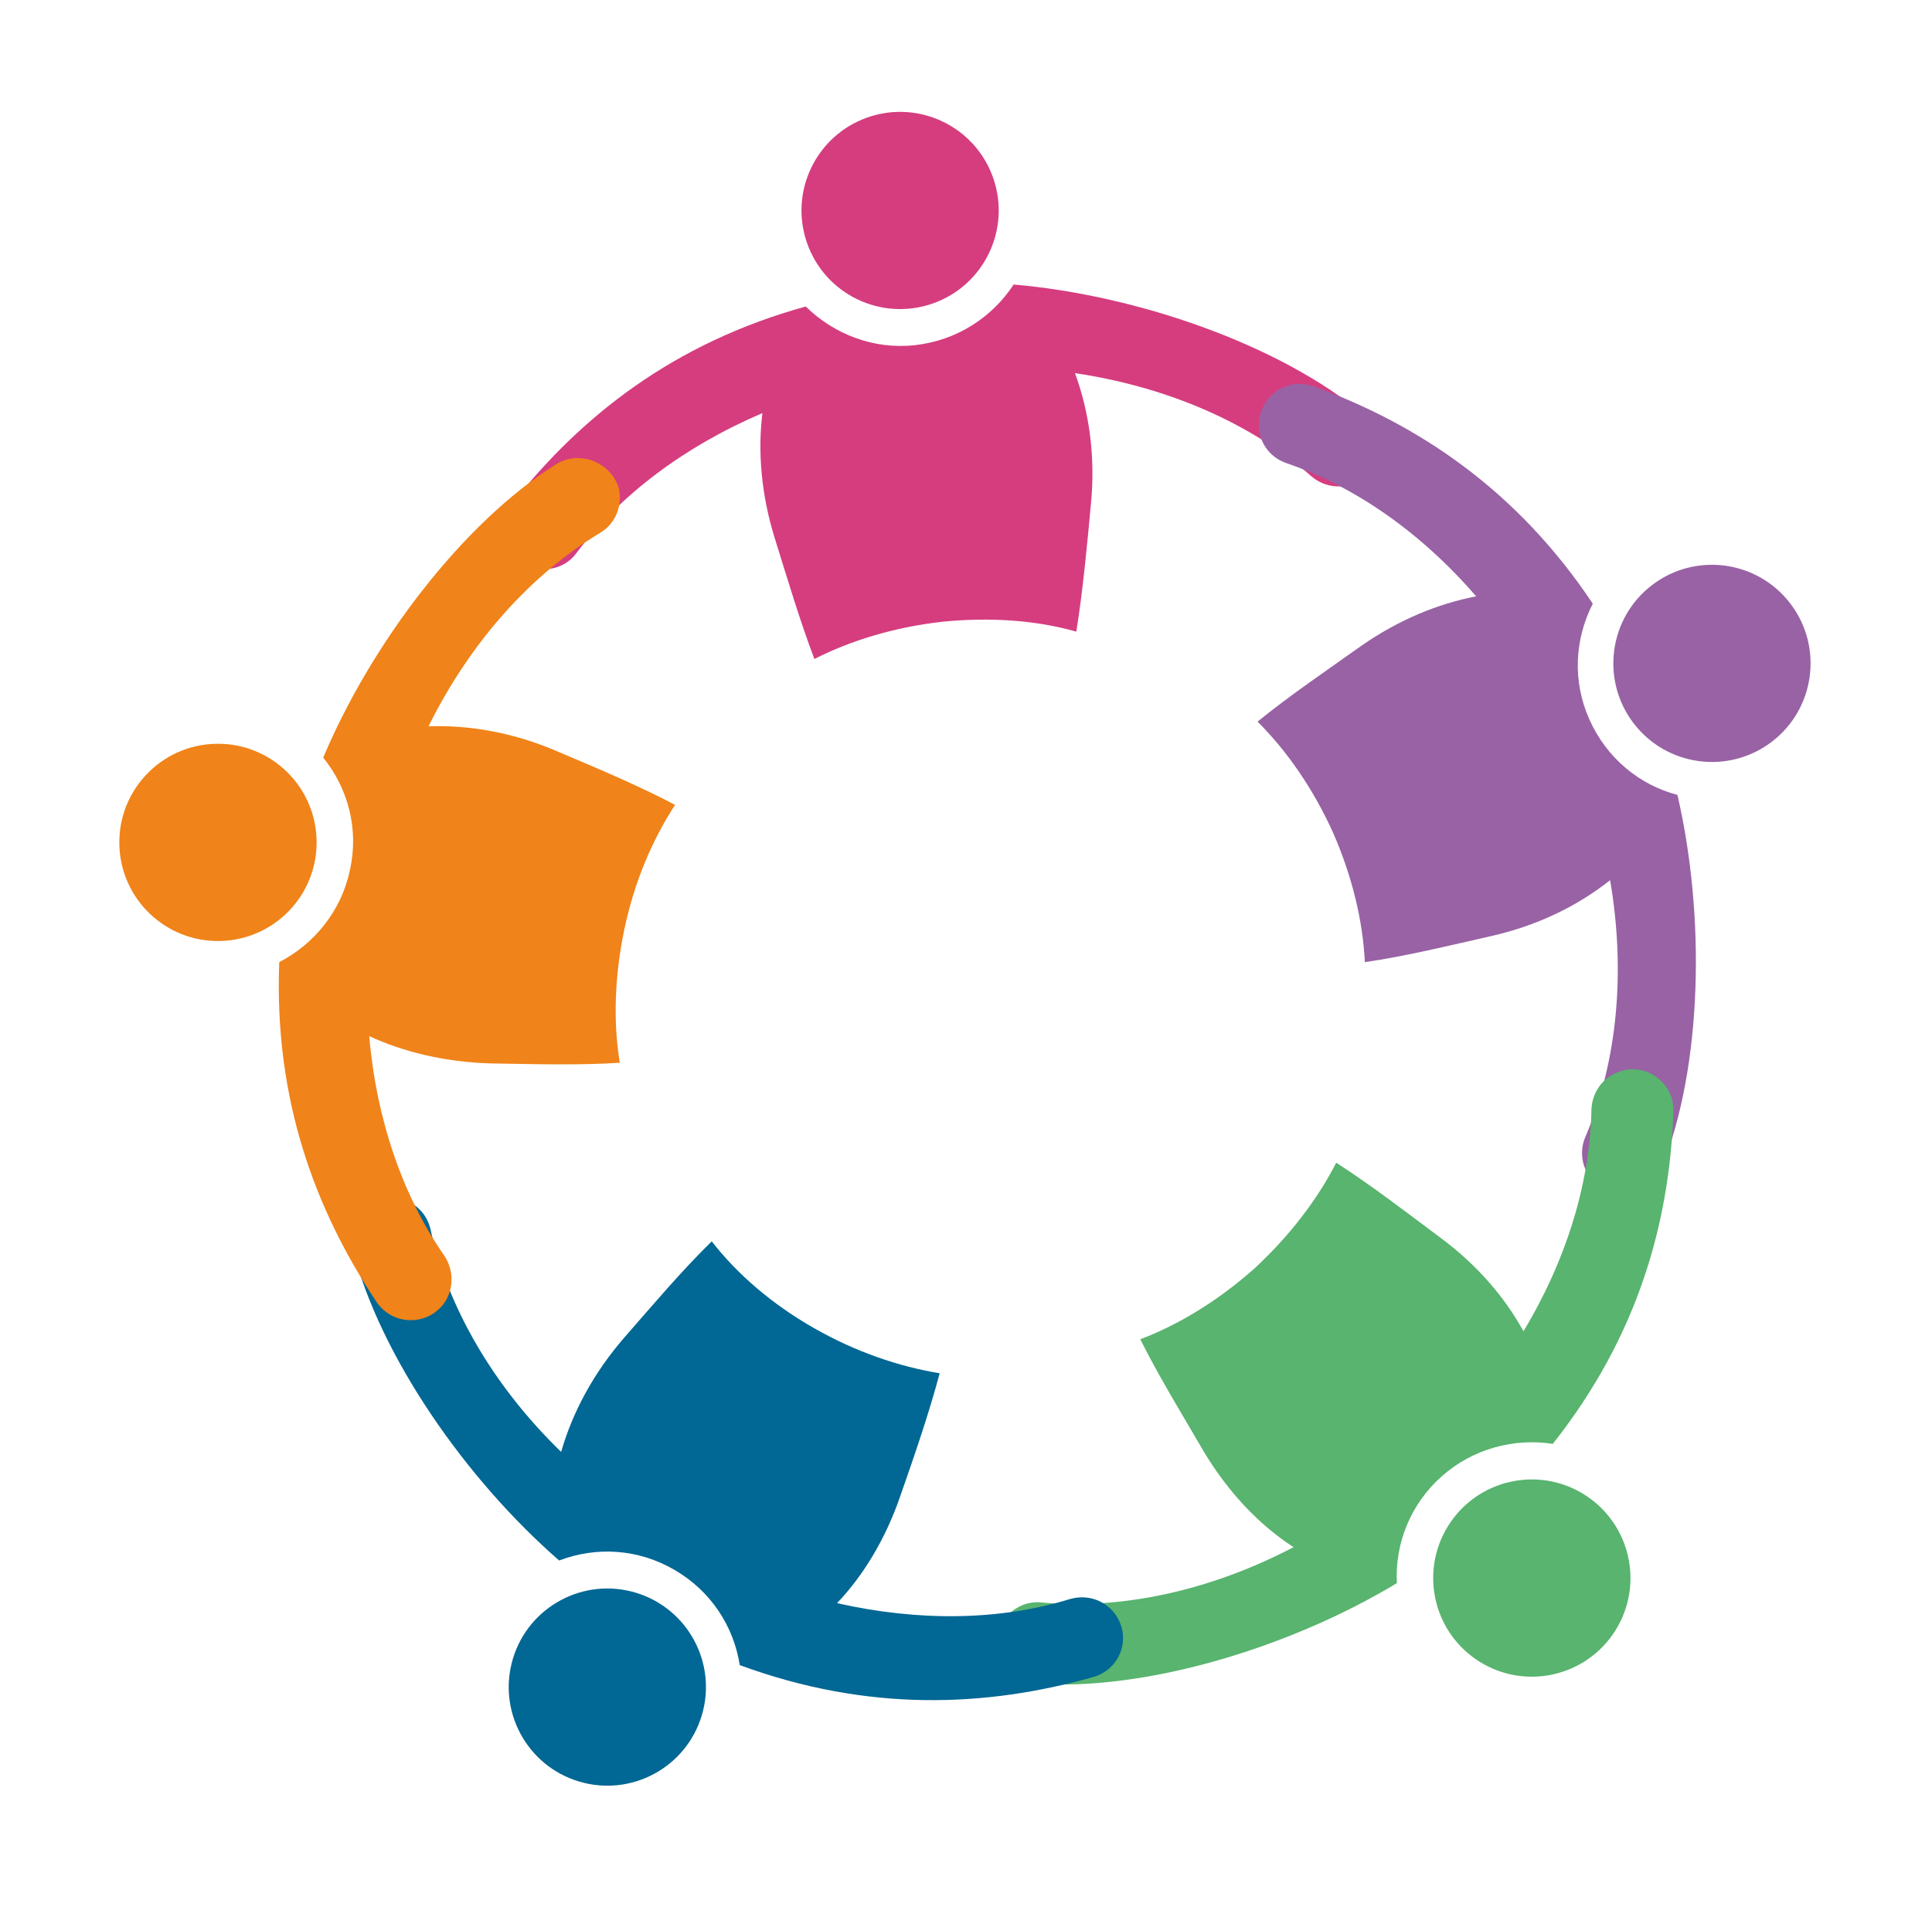 <?xml version="1.0" encoding="utf-8"?>
<!-- Generator: Adobe Illustrator 25.4.8, SVG Export Plug-In . SVG Version: 6.00 Build 0)  -->
<svg version="1.1" id="Layer_1" xmlns="http://www.w3.org/2000/svg" xmlns:xlink="http://www.w3.org/1999/xlink" x="0px" y="0px"
	 viewBox="0 0 289.9 286.7" style="enable-background:new 0 0 289.9 286.7;" xml:space="preserve">
<style type="text/css">
	.st0{fill:#D53D7F;}
	.st1{fill:#9862A5;}
	.st2{fill:#58B46E;}
	.st3{fill:#016794;}
	.st4{fill:#F08319;}
</style>
<g id="_x3C_Radial_Repeat_x3E__00000114770000125167624480000008769732982697693364_">
	<g>
		<path class="st0" d="M204.7,62.3c-12.7-10.6-34.1-18-52.6-19.6l0,0c-3.2,4.9-8.5,8.4-14.8,9.1c-6.3,0.7-12.2-1.7-16.4-5.8
			c0,0,0,0,0,0C101,51.5,87.2,62.5,76.9,75.5c-2.6,3.2-1.3,8,2.5,9.5c2.6,1,5.5,0.2,7.1-2c6.5-8.7,16.2-16,27.9-21
			c-0.7,5.7-0.2,12.1,1.8,18.6c1.9,6.1,3.8,12.5,6,18.3c5.5-2.8,12.1-4.8,19.3-5.6c7.2-0.7,14.1-0.2,20,1.5c1-6.2,1.6-12.8,2.2-19.2
			c0.7-7.2-0.3-13.9-2.4-19.6c14.1,2.1,26.5,7.6,35.5,15.5c2.1,1.8,5.1,2,7.4,0.5l0,0C207.6,69.9,207.9,64.9,204.7,62.3z"/>
		
			<ellipse transform="matrix(0.944 -0.329 0.329 0.944 -2.868 46.206)" class="st0" cx="135.1" cy="31.6" rx="14.8" ry="14.8"/>
	</g>
</g>
<g id="_x3C_Radial_Repeat_x3E__00000106141562802162773900000008471342123896941755_">
	<g>
		<path class="st1" d="M249.3,175.4c6.2-15.4,6.6-38,2.4-56.1l0,0c-5.7-1.5-10.6-5.5-13.2-11.3c-2.6-5.8-2.2-12.1,0.5-17.4
			c0,0,0,0,0,0c-11.4-17.1-26.2-26.9-41.8-32.6c-3.9-1.4-8,1.2-8.3,5.4c-0.2,2.7,1.5,5.2,4.1,6.1c10.3,3.5,20.2,10.4,28.5,20
			c-5.7,1.1-11.6,3.5-17.2,7.4c-5.2,3.7-10.8,7.5-15.6,11.4c4.4,4.4,8.3,10,11.3,16.6c2.9,6.6,4.5,13.3,4.8,19.5
			c6.2-0.9,12.7-2.5,18.9-3.9c7.1-1.6,13.1-4.6,17.9-8.4c2.4,14,1,27.5-3.7,38.5c-1.1,2.5-0.4,5.5,1.8,7.2l0,0
			C243,180.5,247.8,179.2,249.3,175.4z"/>
		<ellipse transform="matrix(0.796 -0.605 0.605 0.796 -8.008 175.685)" class="st1" cx="257" cy="99.7" rx="14.8" ry="14.8"/>
	</g>
</g>
<g id="_x3C_Radial_Repeat_x3E__00000057127282674192754760000016084161453395014542_">
	<g>
		<path class="st2" d="M155.5,252.7c16.6,1.1,38.2-5.5,54.1-15.1l0,0c-0.3-5.9,2-11.8,6.7-16c4.7-4.2,10.9-5.8,16.7-4.9c0,0,0,0,0,0
			c12.8-16.2,17.5-33.2,18.1-49.8c0.2-4.1-3.7-7.3-7.7-6.2c-2.7,0.7-4.5,3.1-4.6,5.8c-0.2,10.9-3.7,22.5-10.2,33.3
			c-2.8-5.1-6.9-9.9-12.4-14c-5.1-3.8-10.4-7.9-15.7-11.3c-2.8,5.5-7,11-12.3,15.9c-5.4,4.8-11.3,8.4-17.1,10.6
			c2.8,5.6,6.3,11.3,9.5,16.8c3.7,6.2,8.4,11.1,13.5,14.4c-12.6,6.6-25.9,9.4-37.8,8.3c-2.7-0.3-5.3,1.3-6.3,3.9l0,0
			C148.7,248.3,151.4,252.5,155.5,252.7z"/>
		
			<ellipse transform="matrix(0.571 -0.821 0.821 0.571 -95.693 290.346)" class="st2" cx="229.8" cy="236.7" rx="14.8" ry="14.8"/>
	</g>
</g>
<g id="_x3C_Radial_Repeat_x3E__00000098179143050155067580000011381217446888478367_">
	<g>
		<g>
			<path class="st3" d="M52.9,187.4c4.1,16.1,17,34.6,31,46.8l0,0c5.5-2.1,11.8-1.8,17.3,1.4c5.5,3.2,8.9,8.5,9.8,14.3c0,0,0,0,0,0
				c19.3,7.1,37,6.3,53,1.8c4-1.1,5.8-5.7,3.5-9.2c-1.5-2.3-4.3-3.3-7-2.5c-10.4,3.2-22.5,3.4-34.9,0.6c4-4.2,7.3-9.7,9.5-16.1
				c2.1-6,4.3-12.4,5.9-18.4c-6.1-1-12.6-3.2-18.9-6.8s-11.5-8.1-15.3-13c-4.5,4.4-8.8,9.5-13,14.3c-4.8,5.5-7.9,11.4-9.6,17.3
				c-10.2-9.9-17-21.7-19.6-33.4c-0.6-2.7-2.9-4.6-5.7-4.8l0,0C55,179.6,51.9,183.4,52.9,187.4z"/>
			
				<ellipse transform="matrix(0.289 -0.957 0.957 0.289 -177.537 267.302)" class="st3" cx="91.2" cy="253.2" rx="14.8" ry="14.8"/>
		</g>
	</g>
</g>
<g id="_x3C_Radial_Repeat_x3E__00000097498470737511393260000015471184817360843186_">
	<g>
		<path class="st4" d="M83.4,69.7c-14,8.8-27.7,26.9-34.9,44l0,0c3.7,4.6,5.4,10.7,4,16.9c-1.3,6.2-5.4,11.1-10.6,13.8c0,0,0,0,0,0
			c-0.8,20.6,5.4,37.2,14.6,51c2.3,3.4,7.2,3.7,9.9,0.5c1.7-2.1,1.8-5.1,0.3-7.4c-6.2-8.9-10.2-20.3-11.3-33
			c5.2,2.4,11.4,3.9,18.3,4.1c6.4,0.1,13.1,0.3,19.3-0.1c-1-6.1-0.8-13,0.7-20.1c1.5-7.1,4.2-13.4,7.6-18.6
			c-5.5-2.9-11.7-5.5-17.6-8c-6.7-2.9-13.3-4-19.4-3.8c6.3-12.7,15.4-22.8,25.7-29c2.4-1.4,3.5-4.2,2.8-6.9l0,0
			C91.5,69.3,86.9,67.5,83.4,69.7z"/>
		
			<ellipse transform="matrix(1 -2.097416e-02 2.097416e-02 1 -2.644 0.713)" class="st4" cx="32.7" cy="126.4" rx="14.8" ry="14.8"/>
	</g>
</g>
</svg>
